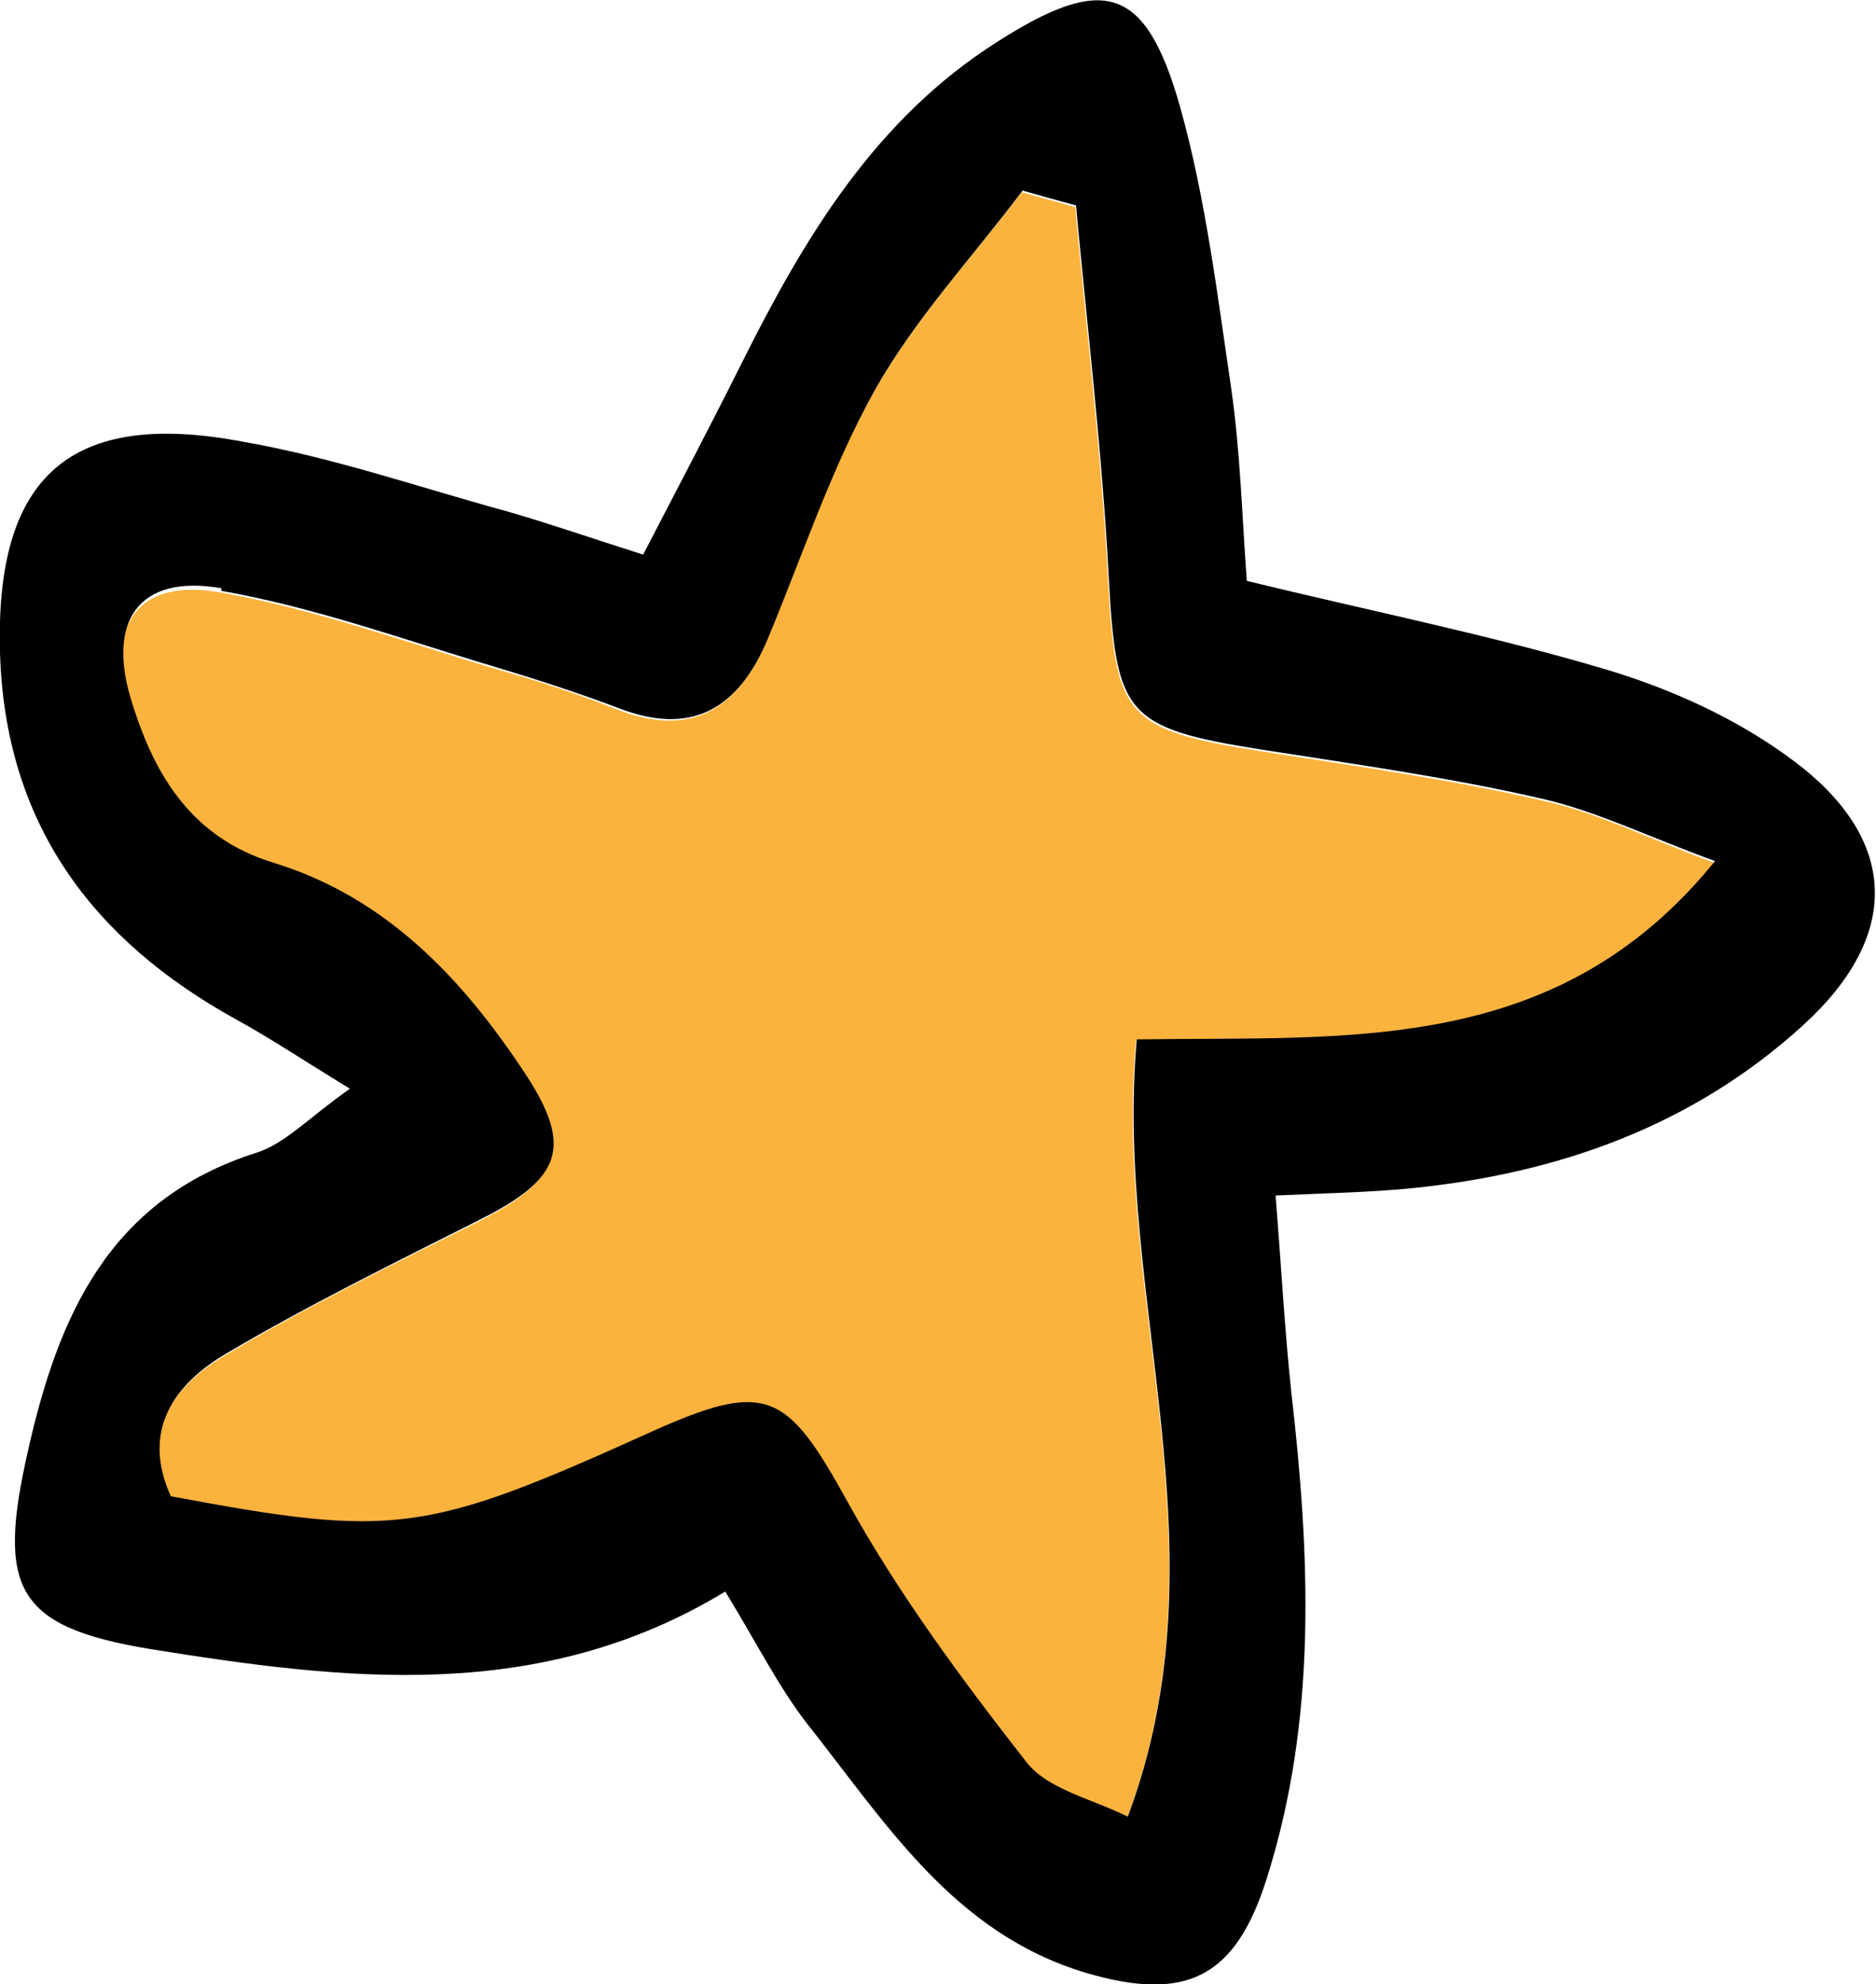 <?xml version="1.0" encoding="UTF-8"?> <svg xmlns="http://www.w3.org/2000/svg" id="_Слой_2" data-name="Слой 2" viewBox="0 0 22.84 24.15"><defs><style> .cls-1 { fill: #fcb33d; fill-rule: evenodd; } </style></defs><g id="OBJECTS"><g><path class="cls-1" d="M3.32,10.52c1.37.42,2.3,1.42,3.06,2.56.6.9.43,1.29-.56,1.79-1.04.52-2.08,1.03-3.07,1.62-.65.38-1.04.95-.68,1.74,2.72.51,3.1.45,5.84-.78,1.42-.64,1.66-.49,2.4.85.62,1.12,1.39,2.16,2.18,3.17.26.33.8.44,1.23.66,1.23-3.25-.17-6.31.11-9.46,2.59-.04,5.11.2,7.04-2.17-.82-.3-1.44-.62-2.11-.76-1.13-.26-2.29-.42-3.43-.6-1.64-.26-1.75-.43-1.84-2.08-.08-1.51-.26-3.03-.4-4.54-.21-.06-.43-.12-.65-.18-.61.8-1.31,1.56-1.8,2.43-.54.95-.88,2.01-1.3,3.02-.36.85-.93,1.2-1.84.84-.48-.19-.97-.35-1.47-.49-1.11-.33-2.21-.73-3.35-.93-1.02-.18-1.4.41-1.09,1.4.29.9.74,1.63,1.72,1.94Z"></path><path d="M2.88,12.41c.42.23.82.5,1.38.84-.51.36-.79.67-1.14.78-1.79.57-2.41,1.98-2.78,3.63-.38,1.67-.15,2.14,1.49,2.41,2.37.38,4.74.67,7-.7.39.64.65,1.16.99,1.6.96,1.21,1.79,2.56,3.4,3.04,1.22.36,1.82.06,2.2-1.14.62-1.95.53-3.94.3-5.94-.08-.75-.12-1.51-.19-2.38.67-.03,1.18-.04,1.67-.09,1.78-.18,3.41-.76,4.75-1.98,1.2-1.09,1.18-2.27-.14-3.24-.66-.49-1.45-.85-2.25-1.09-1.41-.42-2.86-.71-4.38-1.08-.06-.81-.08-1.58-.19-2.34-.17-1.15-.31-2.31-.62-3.42-.42-1.49-.93-1.63-2.23-.8-1.48.94-2.34,2.37-3.1,3.89-.39.78-.8,1.56-1.21,2.35-.69-.22-1.18-.39-1.67-.53-1.06-.29-2.1-.65-3.18-.84C.85,4.97-.06,5.8,0,7.94c.06,2.08,1.12,3.5,2.88,4.47ZM2.69,7.19c1.14.2,2.24.6,3.35.93.5.15.99.31,1.47.49.91.36,1.48.02,1.84-.84.42-1.01.77-2.07,1.3-3.02.49-.87,1.19-1.62,1.8-2.43.21.06.43.12.65.18.14,1.51.32,3.02.4,4.54.09,1.65.2,1.82,1.84,2.08,1.15.18,2.3.34,3.43.6.66.15,1.29.46,2.11.76-1.93,2.38-4.46,2.13-7.04,2.17-.28,3.15,1.11,6.21-.11,9.46-.44-.22-.97-.33-1.23-.66-.79-1.01-1.56-2.05-2.18-3.17-.74-1.34-.98-1.49-2.4-.85-2.74,1.24-3.12,1.29-5.84.78-.36-.79.03-1.36.68-1.74,1-.59,2.04-1.1,3.07-1.62,1-.5,1.16-.88.56-1.79-.76-1.15-1.69-2.14-3.06-2.56-.98-.3-1.44-1.04-1.72-1.94-.32-.99.07-1.58,1.09-1.4Z"></path></g></g></svg> 